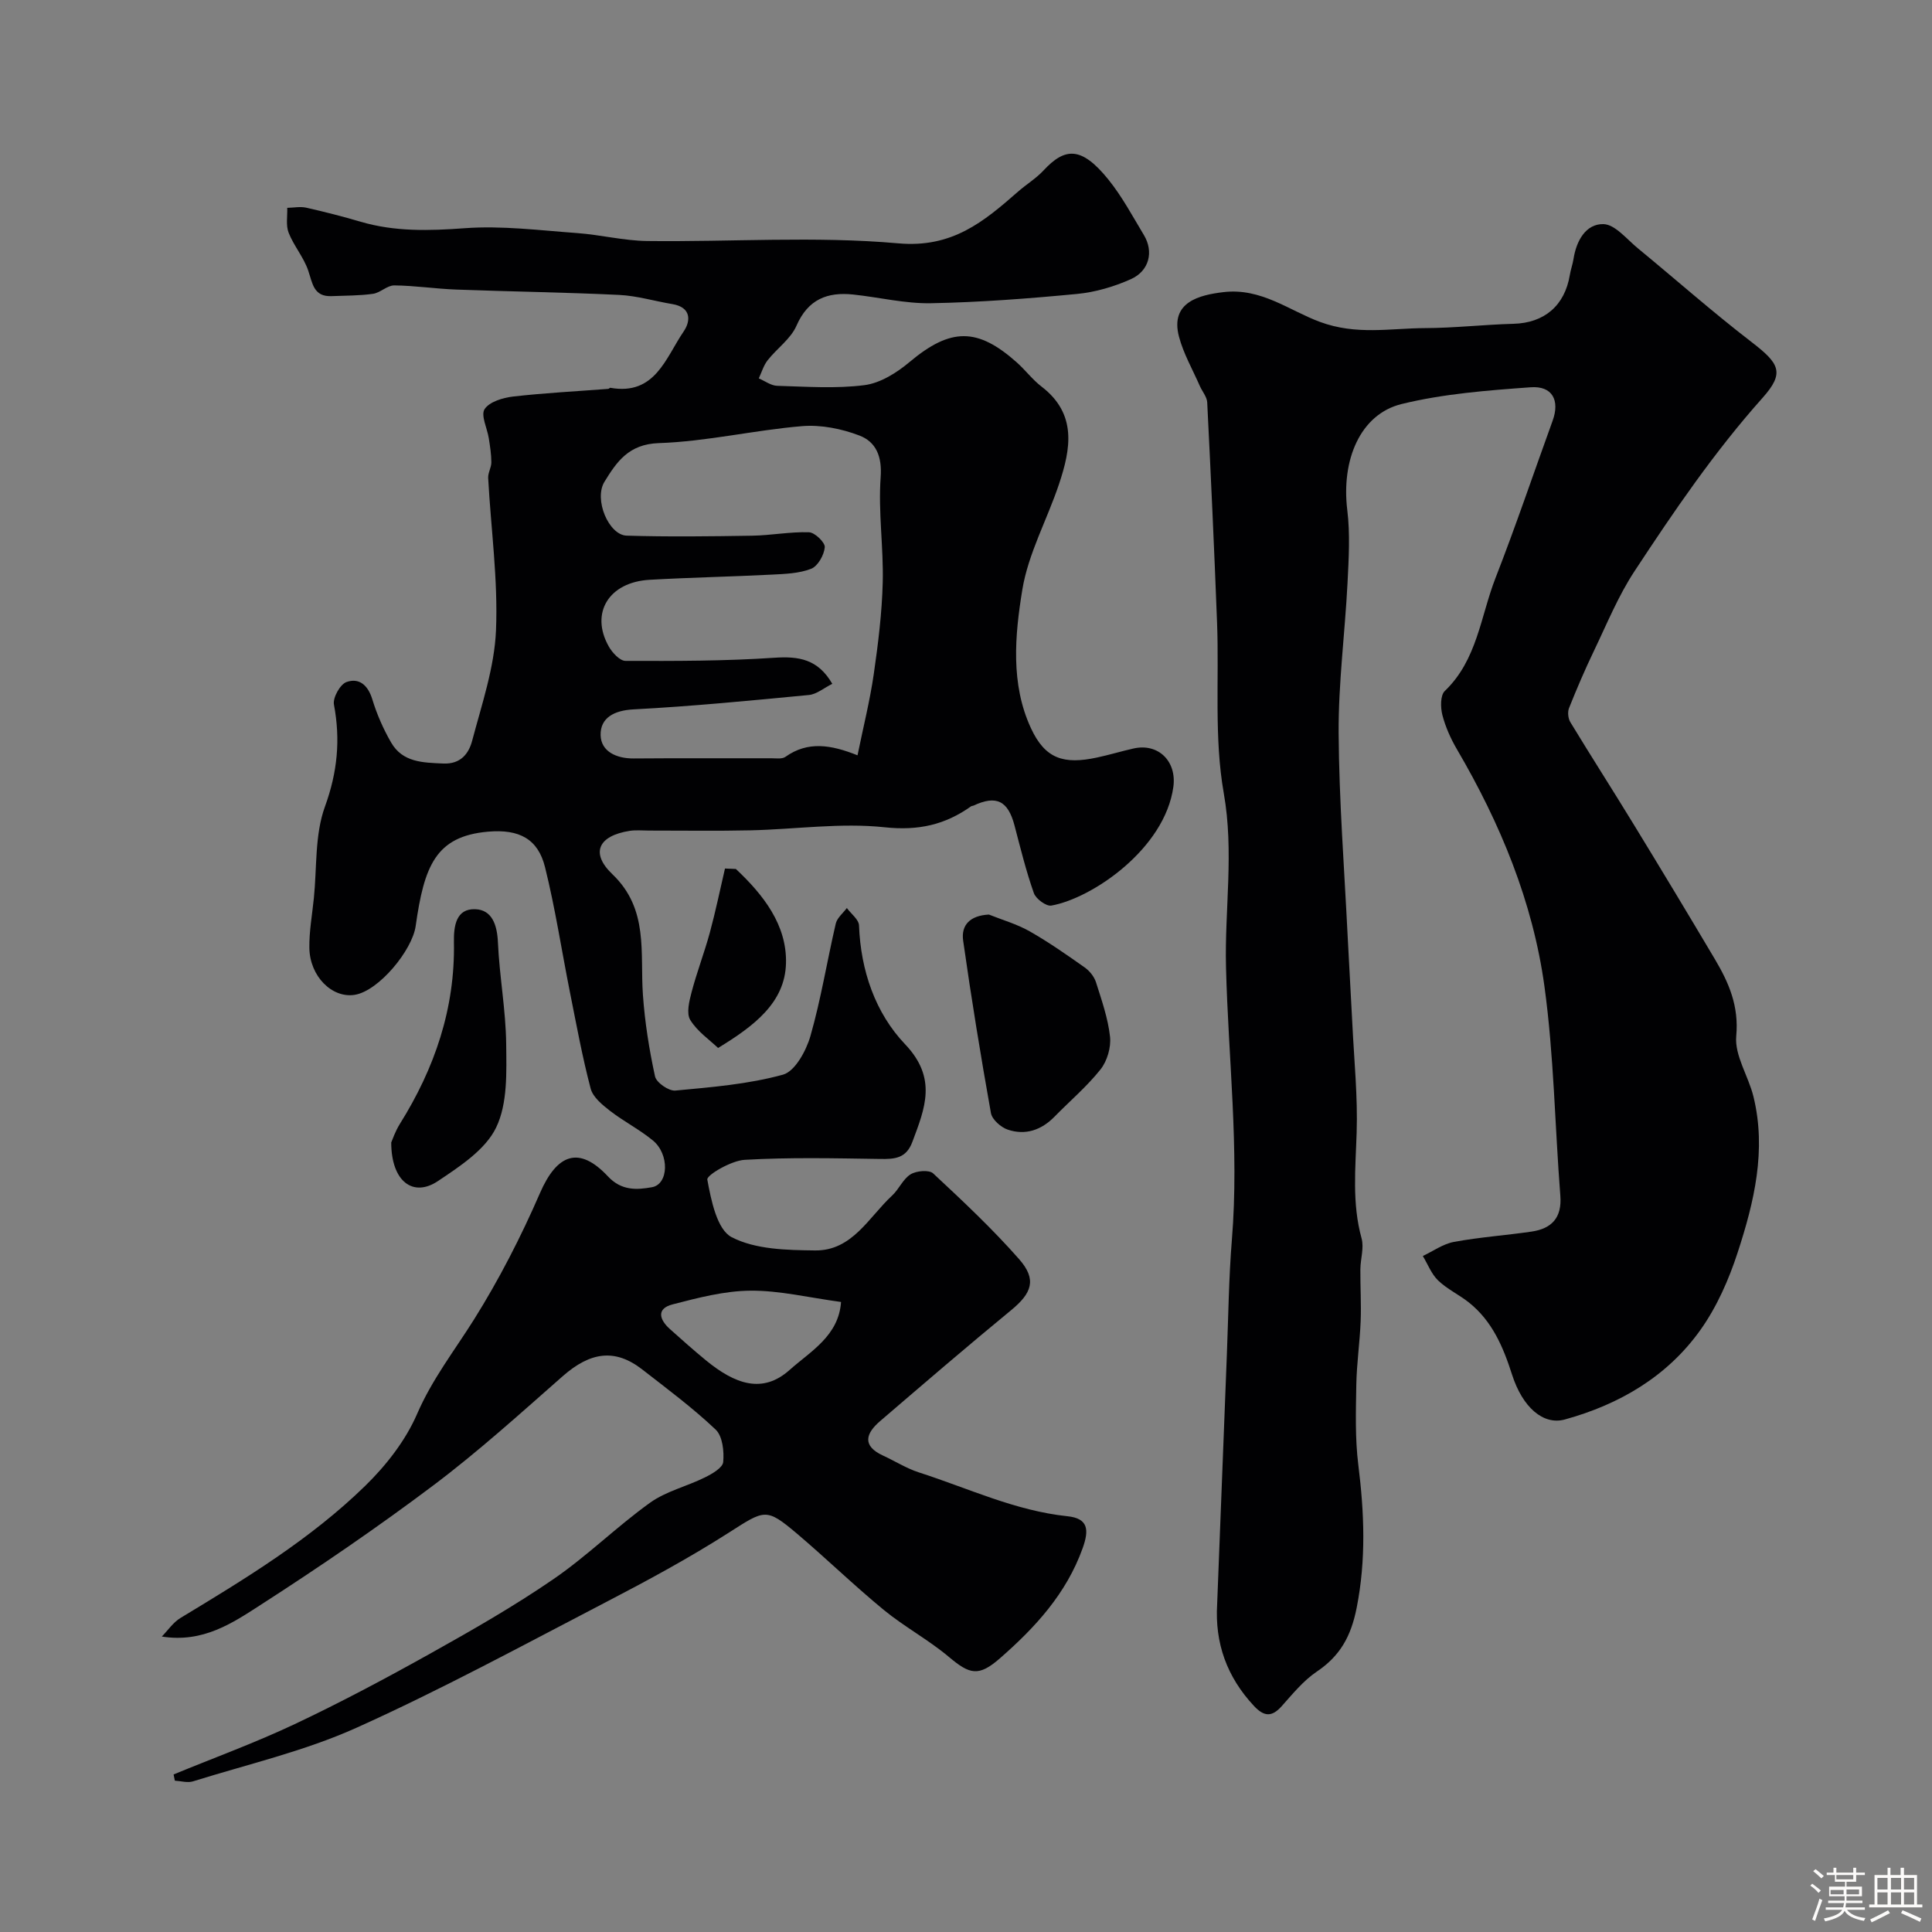 <svg enable-background="new 0 0 400 400" viewBox="0 0 400 400" xmlns="http://www.w3.org/2000/svg"><rect x="0" y="0" width="400" height="400" fill="#808080" stroke="none"/><path d="m374.8 390.4.4-.4c.7.5 1.3 1 1.8 1.4l-.5.5c-.5-.6-1.1-1.1-1.7-1.5zm1 7.3-.6-.3c.5-1.4 1.1-2.8 1.5-4.3.2.1.4.2.6.3-.5 1.3-1 2.8-1.5 4.3zm-.4-10.3.5-.4c.4.3 1 .8 1.7 1.4l-.5.5c-.5-.5-1.1-1-1.7-1.5zm2.5.3h1.7v-1h.6v1h3.5v-1h.6v1h1.8v.5h-1.8v1.4h-2v1h3.2v2h-3.2v.9h3.3v.5h-3.4c0 .3-.1.6-.1.9h4v.5h-3.7c.7.9 1.9 1.5 3.8 1.7-.1.2-.2.4-.3.6-2.1-.4-3.5-1.1-4-2.1-.4 1-1.8 1.7-4 2.2-.1-.2-.2-.4-.3-.6 2.1-.4 3.4-1 3.8-1.8h-3.4v-.5h3.6c.1-.3.1-.6.2-.9h-3.3v-.5h3.4c0-.3 0-.6 0-.9h-3.2v-2h3.3v-1h-2.1v-1.4h-1.7v-.5zm1.1 3.5v1h2.7c0-.3 0-.4 0-.4 0-.1 0-.2 0-.2 0-.1 0-.2 0-.3h-2.7zm1.2-3v.9h3.5v-.9zm4.7 3h-2.6v.6.4h2.6z" fill="#fcfbfa"/><path d="m393.6 386.7h.6v1.5h2.7v6.1h1.1v.6h-11v-.6h1.1v-6.1h2.7v-1.5h.6v1.5h2.1v-1.5zm-2.7 8.8.4.6c-1.2.6-2.5 1.3-3.8 1.9-.1-.2-.2-.4-.3-.6 1.2-.6 2.5-1.2 3.7-1.9zm-2.2-6.7v2.4h2.1v-2.4zm0 3v2.5h2.1v-2.5zm2.8-3v2.4h2.1v-2.4zm0 3v2.5h2.1v-2.5zm6 6.1c-1.4-.7-2.7-1.3-3.9-1.8l.3-.6c1.5.6 2.7 1.2 3.9 1.7zm-1.2-9.1h-2.1v2.4h2.1zm-2.1 3v2.5h2.1v-2.5z" fill="#fcfbfa"/><g fill="#010103"><path d="m35.94 367.38c8.38-3.45 16.91-6.56 25.08-10.42 9.54-4.51 18.88-9.48 28.1-14.63 8.65-4.83 17.28-9.77 25.44-15.37 7-4.8 13.12-10.88 20.03-15.84 3.32-2.38 7.61-3.38 11.34-5.23 1.5-.74 3.69-2 3.8-3.19.21-2.23-.13-5.36-1.56-6.72-4.74-4.49-10.02-8.42-15.19-12.44-5.62-4.37-10.71-3.68-16.47 1.38-8.76 7.7-17.44 15.57-26.74 22.57-11.56 8.7-23.54 16.88-35.71 24.72-5.89 3.8-11.98 7.98-20.56 6.62 1.28-1.3 2.36-2.94 3.87-3.85 13.45-8.13 26.92-16.31 38.22-27.33 4.35-4.24 8.38-9.4 10.77-14.92 3.1-7.16 7.72-13.08 11.77-19.53 5.21-8.31 9.74-17.15 13.65-26.15 3.55-8.19 8.12-9.87 14.09-3.49 2.8 3 5.98 2.8 9.11 2.24 3.47-.61 3.66-6.83.19-9.68-2.76-2.27-6.02-3.93-8.86-6.12-1.6-1.25-3.55-2.83-4.02-4.62-1.74-6.59-2.96-13.31-4.3-20-1.72-8.62-3.03-17.33-5.15-25.85-1.44-5.79-5.28-7.92-11.83-7.34-10.82.96-13.19 7.11-14.95 19.54-.71 5.01-7.63 13.44-12.63 14.24-4.67.74-9.29-3.82-9.38-9.71-.05-3.42.58-6.86.93-10.29.65-6.35.17-13.12 2.29-18.95 2.6-7.15 3.24-13.85 1.87-21.14-.27-1.42 1.28-4.2 2.59-4.67 2.64-.94 4.47.66 5.36 3.6.94 3.09 2.28 6.14 3.9 8.94 2.38 4.1 6.55 4.14 10.76 4.33 3.69.17 5.33-2.13 6.02-4.77 1.99-7.53 4.6-15.14 4.92-22.8.44-10.47-1.05-21.02-1.62-31.54-.06-1.07.66-2.17.66-3.25-.01-1.66-.27-3.33-.53-4.98-.32-2.07-1.7-4.75-.87-6.03.99-1.53 3.78-2.36 5.89-2.61 6.55-.75 13.15-1.08 19.72-1.59.15-.01.31-.25.43-.22 9.27 1.64 11.44-6.2 15.17-11.66 1.52-2.22 1.56-5.02-2.33-5.67-3.68-.61-7.32-1.72-11.01-1.9-11.26-.54-22.53-.69-33.79-1.11-4.27-.16-8.52-.82-12.79-.86-1.45-.01-2.87 1.52-4.39 1.74-2.82.4-5.7.36-8.56.48-3.77.16-3.96-2.67-4.87-5.33-.94-2.74-2.97-5.08-4.04-7.79-.6-1.52-.23-3.42-.29-5.16 1.32-.02 2.69-.31 3.94-.03 3.78.85 7.54 1.82 11.26 2.91 7.09 2.08 14.18 1.88 21.52 1.34 7.68-.57 15.5.44 23.24 1 4.88.35 9.71 1.59 14.58 1.65 17.33.21 34.76-1.05 51.95.48 11.18 1 17.7-4.47 24.81-10.7 1.72-1.51 3.74-2.73 5.29-4.4 4.42-4.75 7.81-5.04 13.4 1.87 2.85 3.53 5.03 7.62 7.38 11.53 2.05 3.41 1.12 7.41-2.71 9.12-3.49 1.56-7.37 2.7-11.16 3.06-10.05.96-20.14 1.73-30.23 1.92-5.35.1-10.71-1.23-16.08-1.8s-9.37.98-11.76 6.46c-1.19 2.73-4.05 4.7-5.97 7.15-.84 1.07-1.24 2.49-1.83 3.75 1.27.54 2.54 1.51 3.82 1.54 6.02.17 12.12.62 18.06-.14 3.27-.42 6.67-2.55 9.3-4.76 8.57-7.2 14.11-7.16 22.21.03 1.79 1.59 3.26 3.58 5.15 5.03 7.38 5.66 6.06 12.87 3.63 20.15-2.45 7.35-6.38 14.4-7.61 21.91-1.55 9.46-2.45 19.53 1.78 28.65 2.95 6.39 6.81 7.56 13.67 6.09 2.54-.54 5.03-1.3 7.56-1.87 5.13-1.17 8.99 2.63 8.26 7.95-1.76 12.78-16.73 23.05-25.26 24.57-1.06.19-3.2-1.39-3.62-2.58-1.61-4.56-2.77-9.29-4-13.98-1.35-5.15-3.76-6.36-8.52-4.13-.15.07-.35.05-.48.14-5.38 3.83-10.92 5.08-17.87 4.34-9.12-.98-18.49.42-27.75.63-7.02.16-14.05.04-21.08.05-1.33 0-2.69-.14-3.99.06-6.47 1.02-8.19 4.57-3.58 8.97 7.59 7.24 5.71 16.27 6.33 25 .4 5.67 1.3 11.33 2.51 16.88.28 1.27 2.85 3.05 4.2 2.92 7.48-.7 15.08-1.31 22.28-3.29 2.49-.68 4.81-4.94 5.69-8 2.19-7.64 3.44-15.54 5.25-23.29.28-1.18 1.5-2.15 2.29-3.21.88 1.2 2.47 2.37 2.52 3.6.35 9.35 3.37 18.11 9.53 24.59 6.71 7.05 4.14 13.22 1.51 20.24-1.28 3.42-3.65 3.57-6.68 3.52-9.35-.14-18.72-.36-28.04.18-2.79.16-7.9 3.17-7.73 4.09.79 4.28 2 10.35 5.05 11.93 4.93 2.55 11.41 2.67 17.25 2.74 7.71.1 11.12-6.88 15.96-11.36 1.43-1.32 2.25-3.43 3.83-4.4 1.2-.74 3.83-.97 4.67-.19 6.14 5.72 12.29 11.49 17.82 17.78 3.69 4.21 2.61 7.02-1.7 10.56-9.14 7.51-18.12 15.24-27.1 22.94-2.97 2.55-3.8 5.12.62 7.15 2.5 1.15 4.86 2.66 7.45 3.49 10.16 3.26 19.9 7.93 30.71 9.06 4.35.45 4.5 2.85 3.15 6.62-3.38 9.43-9.84 16.43-17.13 22.8-4.4 3.84-6.24 3.35-10.56-.29-4.23-3.56-9.2-6.22-13.48-9.73-6.16-5.06-11.9-10.65-17.99-15.81-6.42-5.43-6.67-4.93-14.19-.13-8.24 5.26-16.89 9.93-25.57 14.44-17.04 8.86-33.96 18.04-51.46 25.91-10.76 4.84-22.49 7.54-33.81 11.08-1.13.35-2.5-.07-3.76-.14-.07-.38-.17-.84-.26-1.29zm141.6-211c1.22-5.97 2.57-11.34 3.36-16.79.91-6.31 1.7-12.67 1.86-19.03.18-7.24-.95-14.54-.43-21.74.32-4.34-.97-7.33-4.38-8.64-3.7-1.42-8-2.28-11.92-1.95-9.91.83-19.72 3.18-29.62 3.51-6.27.21-8.73 3.89-11.26 8-2.24 3.63.87 11.05 4.6 11.16 8.65.26 17.31.15 25.96.01 3.93-.06 7.87-.84 11.79-.71 1.2.04 3.35 2.12 3.26 3.1-.14 1.62-1.44 3.92-2.82 4.46-2.51.98-5.43 1.07-8.19 1.21-8.42.43-16.85.59-25.27 1.07-8.44.49-12.33 6.88-8.45 13.79.72 1.29 2.3 3 3.48 3 10.27.03 20.57.04 30.81-.65 5.08-.34 9.03.28 12 5.4-1.74.86-3.23 2.15-4.83 2.31-12.09 1.16-24.19 2.34-36.32 2.98-4.04.21-6.89 1.75-6.82 5.32.07 3.4 3.28 4.87 6.86 4.84 9.49-.08 18.98-.02 28.47-.04.99 0 2.23.2 2.93-.29 4.66-3.32 9.46-2.51 14.93-.32zm-3.41 113.18c-6.77-.92-12.76-2.39-18.74-2.34-5.4.04-10.85 1.47-16.14 2.84-3.44.89-2.7 3.19-.54 5.12 2.44 2.19 4.9 4.37 7.43 6.45 6.03 4.95 11.73 7.01 17.33 2.01 4.33-3.86 10.17-7.05 10.66-14.08z"/><path d="m252 332.09c.67-17.22 1.33-34.44 2.01-51.65.31-7.94.4-15.89 1.04-23.8 1.54-18.87-.76-37.65-1.22-56.47-.29-11.95 1.69-23.79-.46-35.94-2.03-11.49-.94-23.53-1.39-35.32-.58-15.21-1.28-30.41-2.04-45.6-.06-1.16-1.04-2.27-1.54-3.42-1.48-3.39-3.38-6.67-4.31-10.21-1.87-7.16 4.25-8.61 9.23-9.2 7.8-.92 13.62 3.83 19.97 6.17 7.56 2.79 14.53 1.31 21.76 1.28 6.1-.02 12.2-.73 18.3-.89 6.36-.17 10.62-3.74 11.67-10.13.18-1.11.59-2.19.76-3.3.58-3.74 2.53-7.27 6.17-7.21 2.41.04 4.84 3.11 7.13 4.99 7.86 6.46 15.48 13.21 23.54 19.41 5.79 4.46 6.96 6.35 2.3 11.57-9.97 11.17-18.34 23.46-26.51 35.89-3.37 5.12-5.72 10.91-8.39 16.47-1.87 3.89-3.57 7.86-5.17 11.87-.33.82-.19 2.15.27 2.91 4.29 7.07 8.76 14.03 13.07 21.09 5.68 9.29 11.3 18.62 16.86 27.99 2.89 4.87 5 9.7 4.42 15.92-.37 4.02 2.52 8.27 3.56 12.51 2.73 11.11.15 21.84-3.26 32.28-1.83 5.62-4.32 11.29-7.73 16.07-6.86 9.62-16.74 15.4-28.06 18.52-4.47 1.23-8.76-2.52-10.93-9.3-1.83-5.72-4.11-11.1-8.95-14.94-2.04-1.62-4.49-2.75-6.35-4.54-1.39-1.34-2.14-3.36-3.17-5.07 2.15-1.01 4.2-2.51 6.46-2.92 5.3-.98 10.7-1.35 16.04-2.13 4.17-.61 6.33-2.85 5.97-7.43-1.13-14.45-1.32-29.02-3.29-43.35-2.41-17.51-9.14-33.74-18.08-49.01-1.31-2.23-2.41-4.68-3.05-7.16-.4-1.56-.44-4.08.5-4.98 6.71-6.41 7.4-15.44 10.49-23.37 4.2-10.76 7.89-21.71 11.83-32.57 1.53-4.2-.02-7.27-4.54-6.94-8.96.65-18.05 1.34-26.73 3.47-8.58 2.11-12.51 11.61-11.24 21.96.61 4.96.3 10.07.05 15.09-.53 10.36-1.9 20.72-1.84 31.07.09 14.04 1.18 28.07 1.87 42.11.3 6.1.68 12.2.98 18.3.36 7.43 1.12 14.88.88 22.3-.23 7.36-.99 14.64 1.02 21.91.54 1.96-.23 4.26-.25 6.4-.03 3.57.2 7.15.06 10.72-.17 4.39-.82 8.76-.9 13.15-.09 5.53-.27 11.13.41 16.59 1.24 9.94 1.64 19.64-.34 29.65-1.18 5.93-3.43 9.94-8.28 13.21-2.77 1.87-4.99 4.62-7.25 7.15-2.07 2.31-3.67 2.13-5.73-.06-5.6-6-8.12-12.99-7.62-21.11z"/><path d="m204.74 189.35c2.83 1.13 5.82 1.98 8.44 3.47 3.95 2.25 7.7 4.87 11.42 7.5 1 .71 1.94 1.89 2.31 3.04 1.17 3.7 2.49 7.45 2.91 11.28.24 2.19-.59 5.03-1.96 6.76-2.82 3.55-6.35 6.54-9.54 9.8-2.72 2.78-6.02 3.91-9.67 2.68-1.43-.48-3.25-2.09-3.49-3.44-2.12-11.86-4.06-23.76-5.75-35.69-.46-3.28 1.48-5.2 5.33-5.4z"/><path d="m81 236.54c.21-.47.81-2.28 1.79-3.85 7.21-11.52 11.45-23.91 11.19-37.63-.06-3.38.46-6.95 4.4-6.82 3.5.11 4.55 3.27 4.71 6.86.31 7.02 1.63 14.02 1.71 21.04.06 5.83.32 12.33-2.08 17.3-2.21 4.59-7.5 8.04-12.04 11.08-5.13 3.45-9.67.13-9.68-7.98z"/><path d="m152.35 179.91c5.67 5.32 10.6 11.58 10.38 19.56-.22 8.1-6.56 12.93-14.06 17.5-1.73-1.66-4.29-3.4-5.76-5.8-.84-1.37-.21-3.9.28-5.77 1.09-4.14 2.64-8.16 3.77-12.3 1.19-4.39 2.11-8.85 3.14-13.28.75.03 1.5.06 2.25.09z"/></g></svg>